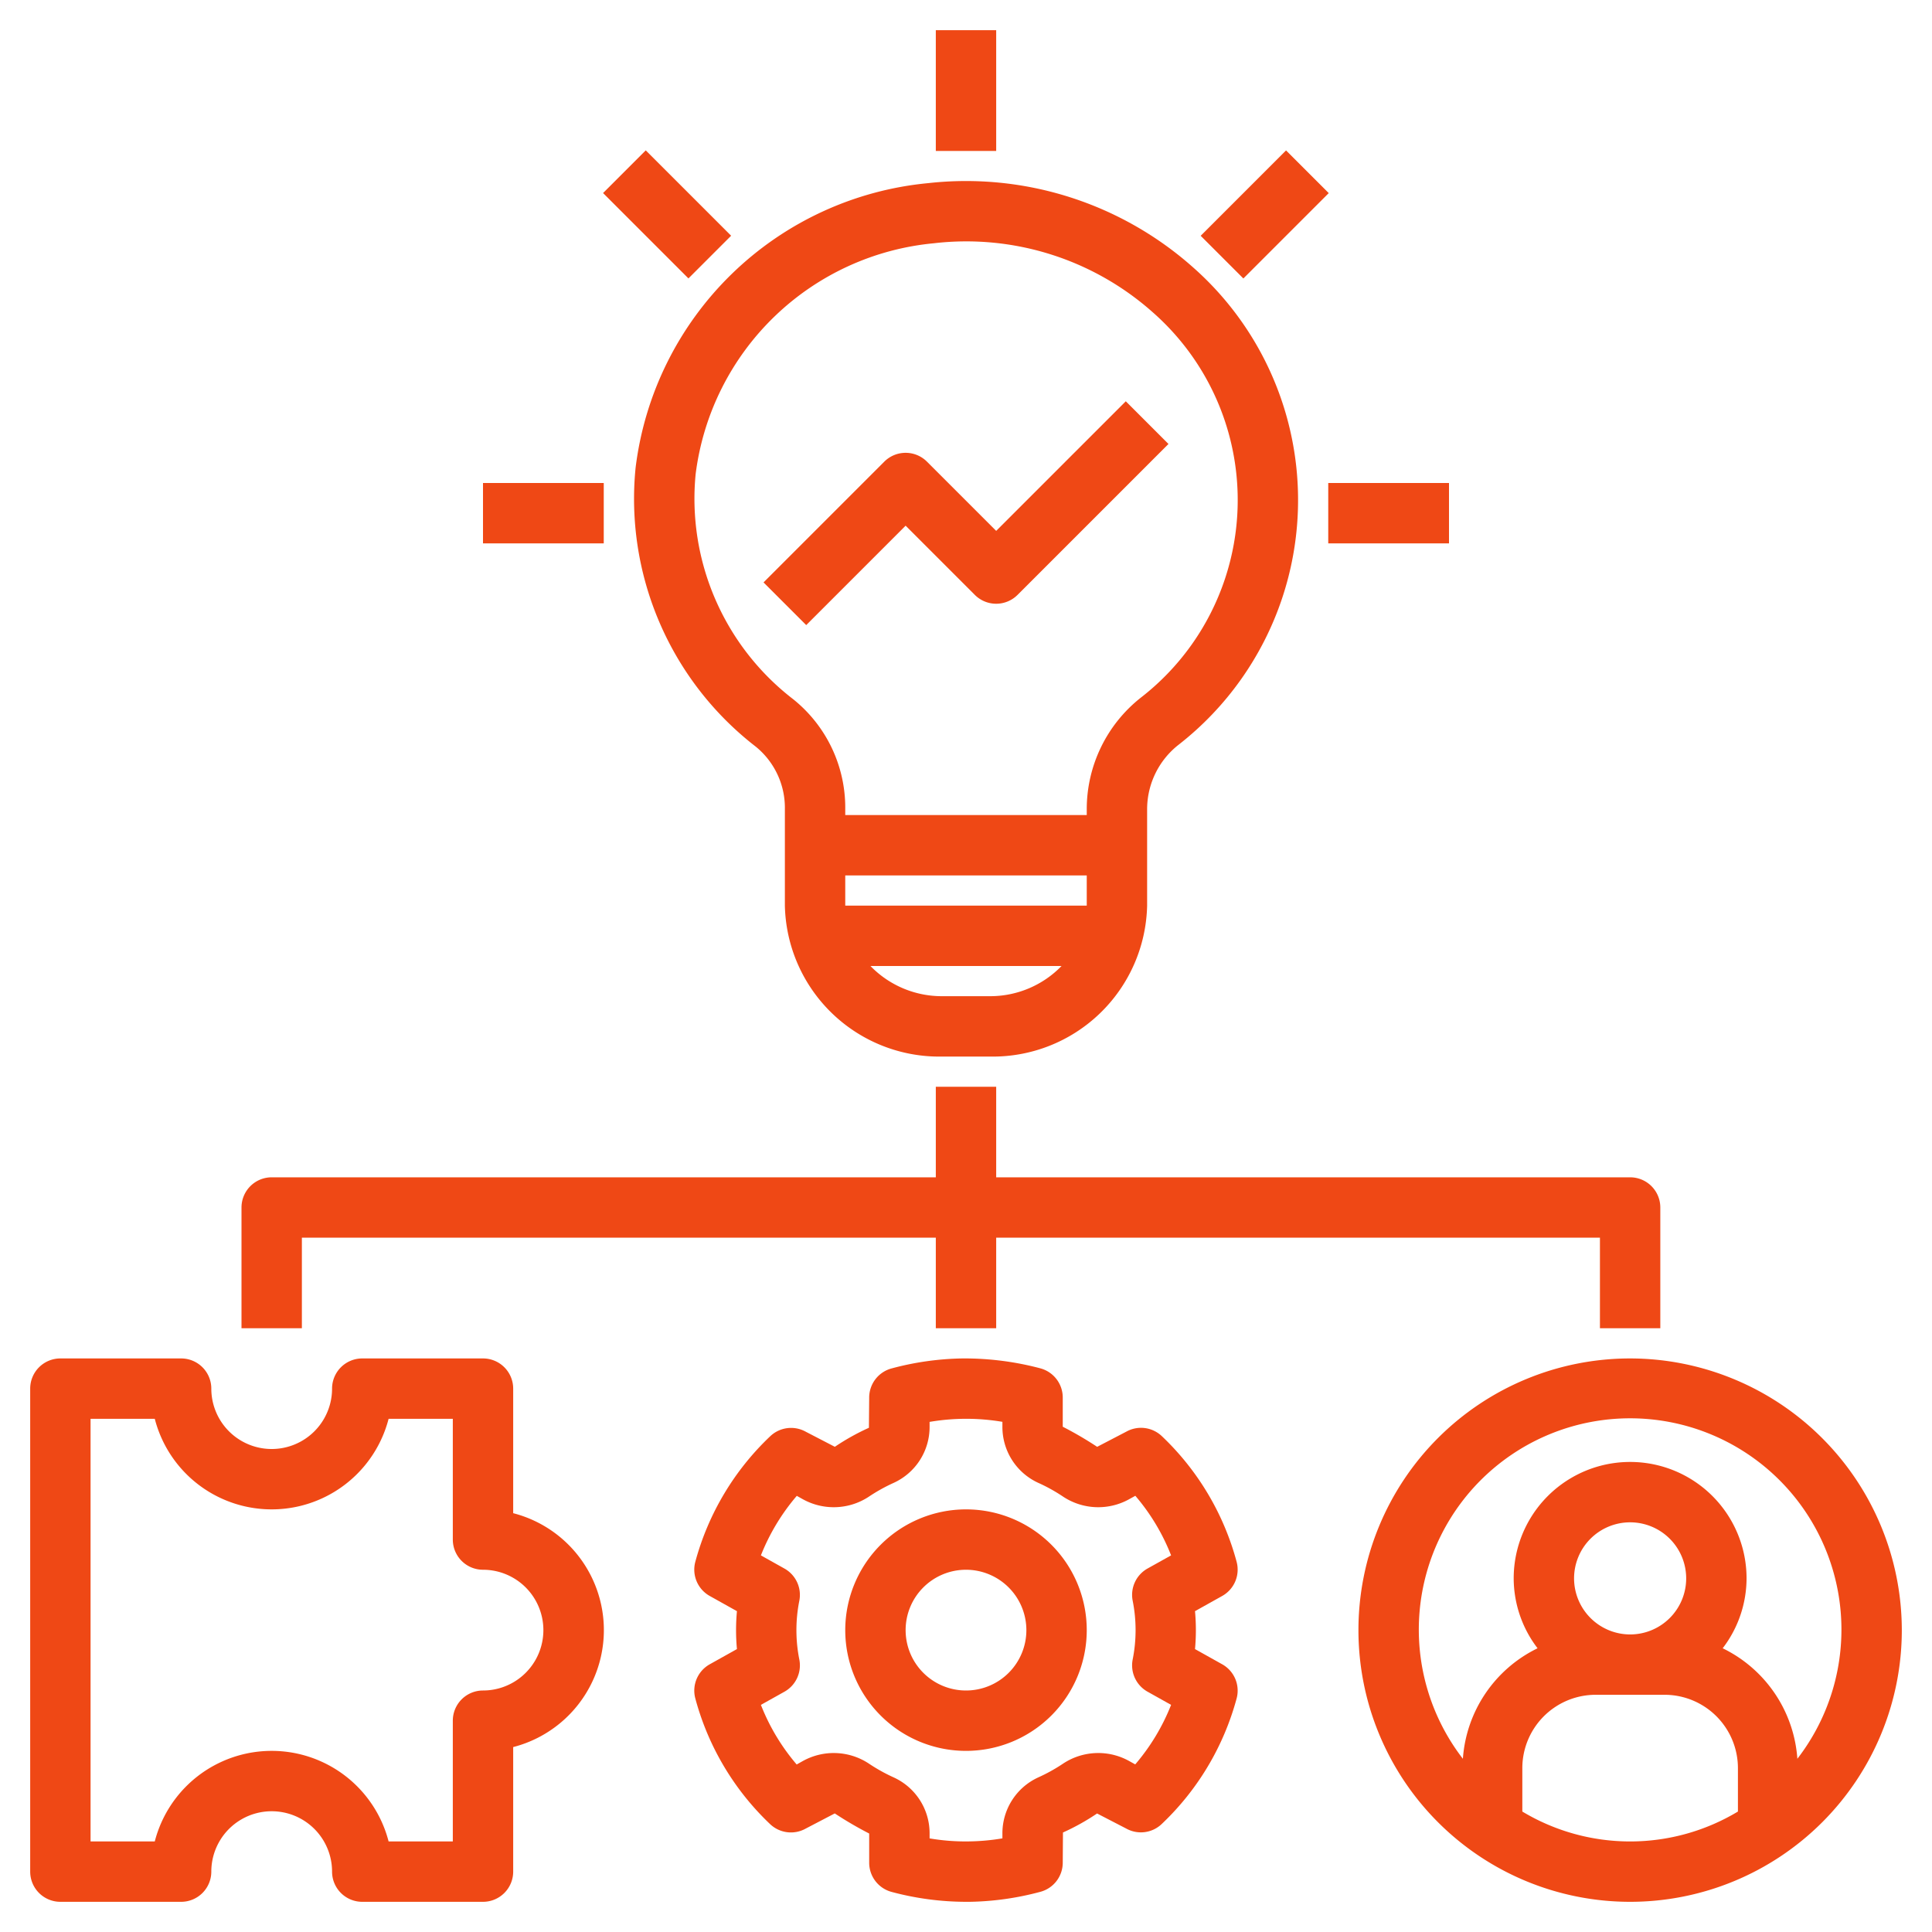 <svg xmlns="http://www.w3.org/2000/svg" xmlns:xlink="http://www.w3.org/1999/xlink" width="512" height="512" x="0" y="0" viewBox="0 0 64 64" style="enable-background:new 0 0 512 512" xml:space="preserve" class=""><g><path d="M21.054 15.503a10.376 10.376 0 0 0 3.973 9.224A2.612 2.612 0 0 1 26 26.805V30a5.115 5.115 0 0 0 5.21 5h1.58A5.115 5.115 0 0 0 38 30v-3.195a2.714 2.714 0 0 1 1.032-2.126 10.28 10.28 0 0 0 .487-15.825 11.32 11.32 0 0 0-8.765-2.788 10.79 10.79 0 0 0-9.7 9.437zM32.789 33h-1.578a3.292 3.292 0 0 1-2.376-1h6.33a3.292 3.292 0 0 1-2.376 1zM36 30h-8v-1h8zM30.965 8.055a9.294 9.294 0 0 1 7.216 2.285 8.28 8.28 0 0 1-.398 12.777A4.707 4.707 0 0 0 36 26.805V27h-8v-.195a4.603 4.603 0 0 0-1.734-3.65 8.382 8.382 0 0 1-3.222-7.449 8.78 8.78 0 0 1 7.92-7.65zM31 1h2v4h-2z" fill="#ef4815" opacity="1" data-original="#000000"></path><path d="M44 16h4v2h-4zM16 16h4v2h-4zM19.977 6.395l1.414-1.414 2.828 2.828-1.414 1.414zM39.774 7.811l2.828-2.828 1.414 1.414-2.828 2.828zM30 17.414l2.293 2.293a1 1 0 0 0 1.414 0l5-5-1.414-1.414L33 17.586l-2.293-2.293a1 1 0 0 0-1.414 0l-4 4 1.414 1.414zM34.464 45.328A9.81 9.81 0 0 0 31.88 45a9.569 9.569 0 0 0-2.345.331 1 1 0 0 0-.742.967l-.009.999a7.614 7.614 0 0 0-1.129.63l-.964-.5a1.002 1.002 0 0 0-1.176.15 8.943 8.943 0 0 0-2.482 4.16 1 1 0 0 0 .479 1.132l.9.503a6.813 6.813 0 0 0 0 1.256l-.9.503a1 1 0 0 0-.479 1.131 8.928 8.928 0 0 0 2.477 4.164 1.002 1.002 0 0 0 1.177.15l.966-.504a12.166 12.166 0 0 0 1.14.666v.968a1.001 1.001 0 0 0 .742.966 9.562 9.562 0 0 0 2.47.328h.112a9.577 9.577 0 0 0 2.346-.331 1 1 0 0 0 .742-.967l.007-.998a7.555 7.555 0 0 0 1.13-.63l.965.499a.999.999 0 0 0 1.176-.15 8.935 8.935 0 0 0 2.482-4.16 1 1 0 0 0-.479-1.132l-.9-.503a6.813 6.813 0 0 0 0-1.256l.9-.503a1 1 0 0 0 .479-1.131 8.92 8.92 0 0 0-2.479-4.165 1 1 0 0 0-1.175-.148l-.966.503a12.112 12.112 0 0 0-1.14-.666v-.968a1.001 1.001 0 0 0-.742-.966zm.763 4.257a2.11 2.11 0 0 0 2.191.071l.191-.106a6.894 6.894 0 0 1 1.185 1.974l-.78.435a1.001 1.001 0 0 0-.494 1.06 4.968 4.968 0 0 1 0 1.961 1 1 0 0 0 .495 1.06l.779.436a6.937 6.937 0 0 1-1.188 1.972l-.187-.104a2.109 2.109 0 0 0-2.192.071 5.623 5.623 0 0 1-.836.465 2.035 2.035 0 0 0-1.185 1.858v.16a7.197 7.197 0 0 1-1.112.101 7.037 7.037 0 0 1-1.3-.1v-.161a2.033 2.033 0 0 0-1.185-1.857 5.717 5.717 0 0 1-.836-.466 2.11 2.11 0 0 0-2.19-.072l-.192.108a6.903 6.903 0 0 1-1.185-1.975l.78-.436a1 1 0 0 0 .494-1.06 4.968 4.968 0 0 1 0-1.96 1.001 1.001 0 0 0-.495-1.06l-.779-.436a6.96 6.96 0 0 1 1.189-1.972l.186.104a2.112 2.112 0 0 0 2.192-.071 5.752 5.752 0 0 1 .835-.465 2.034 2.034 0 0 0 1.186-1.858v-.16a7.213 7.213 0 0 1 2.412-.002v.162a2.035 2.035 0 0 0 1.185 1.858 5.582 5.582 0 0 1 .836.465z" fill="#ef4815" opacity="1" data-original="#000000"></path><path d="M28 54a4 4 0 1 0 4-4 4.004 4.004 0 0 0-4 4zm6 0a2 2 0 1 1-2-2 2.002 2.002 0 0 1 2 2zM55 44v-4a1 1 0 0 0-1-1H33v-3h-2v3H9a1 1 0 0 0-1 1v4h2v-3h21v3h2v-3h20v3zM2 63h4a1 1 0 0 0 1-1 2 2 0 0 1 4 0 1 1 0 0 0 1 1h4a1 1 0 0 0 1-1v-4.126a4 4 0 0 0 0-7.748V46a1 1 0 0 0-1-1h-4a1 1 0 0 0-1 1 2 2 0 0 1-4 0 1 1 0 0 0-1-1H2a1 1 0 0 0-1 1v16a1 1 0 0 0 1 1zm1-16h2.127a4 4 0 0 0 7.746 0H15v4a1 1 0 0 0 1 1 2 2 0 0 1 0 4 1 1 0 0 0-1 1v4h-2.127a4 4 0 0 0-7.746 0H3zM54 45a9 9 0 1 0 9 9 9.01 9.01 0 0 0-9-9zm3.571 15.01a6.933 6.933 0 0 1-7.142 0V58.57a2.431 2.431 0 0 1 2.428-2.428h2.286a2.431 2.431 0 0 1 2.428 2.428zm-5.428-7.724A1.857 1.857 0 1 1 54 54.143a1.86 1.86 0 0 1-1.857-1.857zm7.397 5.976a4.412 4.412 0 0 0-2.474-3.661 3.82 3.82 0 0 0 .791-2.315 3.857 3.857 0 0 0-7.714 0 3.82 3.82 0 0 0 .791 2.315 4.412 4.412 0 0 0-2.474 3.661 7 7 0 1 1 11.08 0z" fill="#ef4815" opacity="1" data-original="#000000"></path></g></svg>